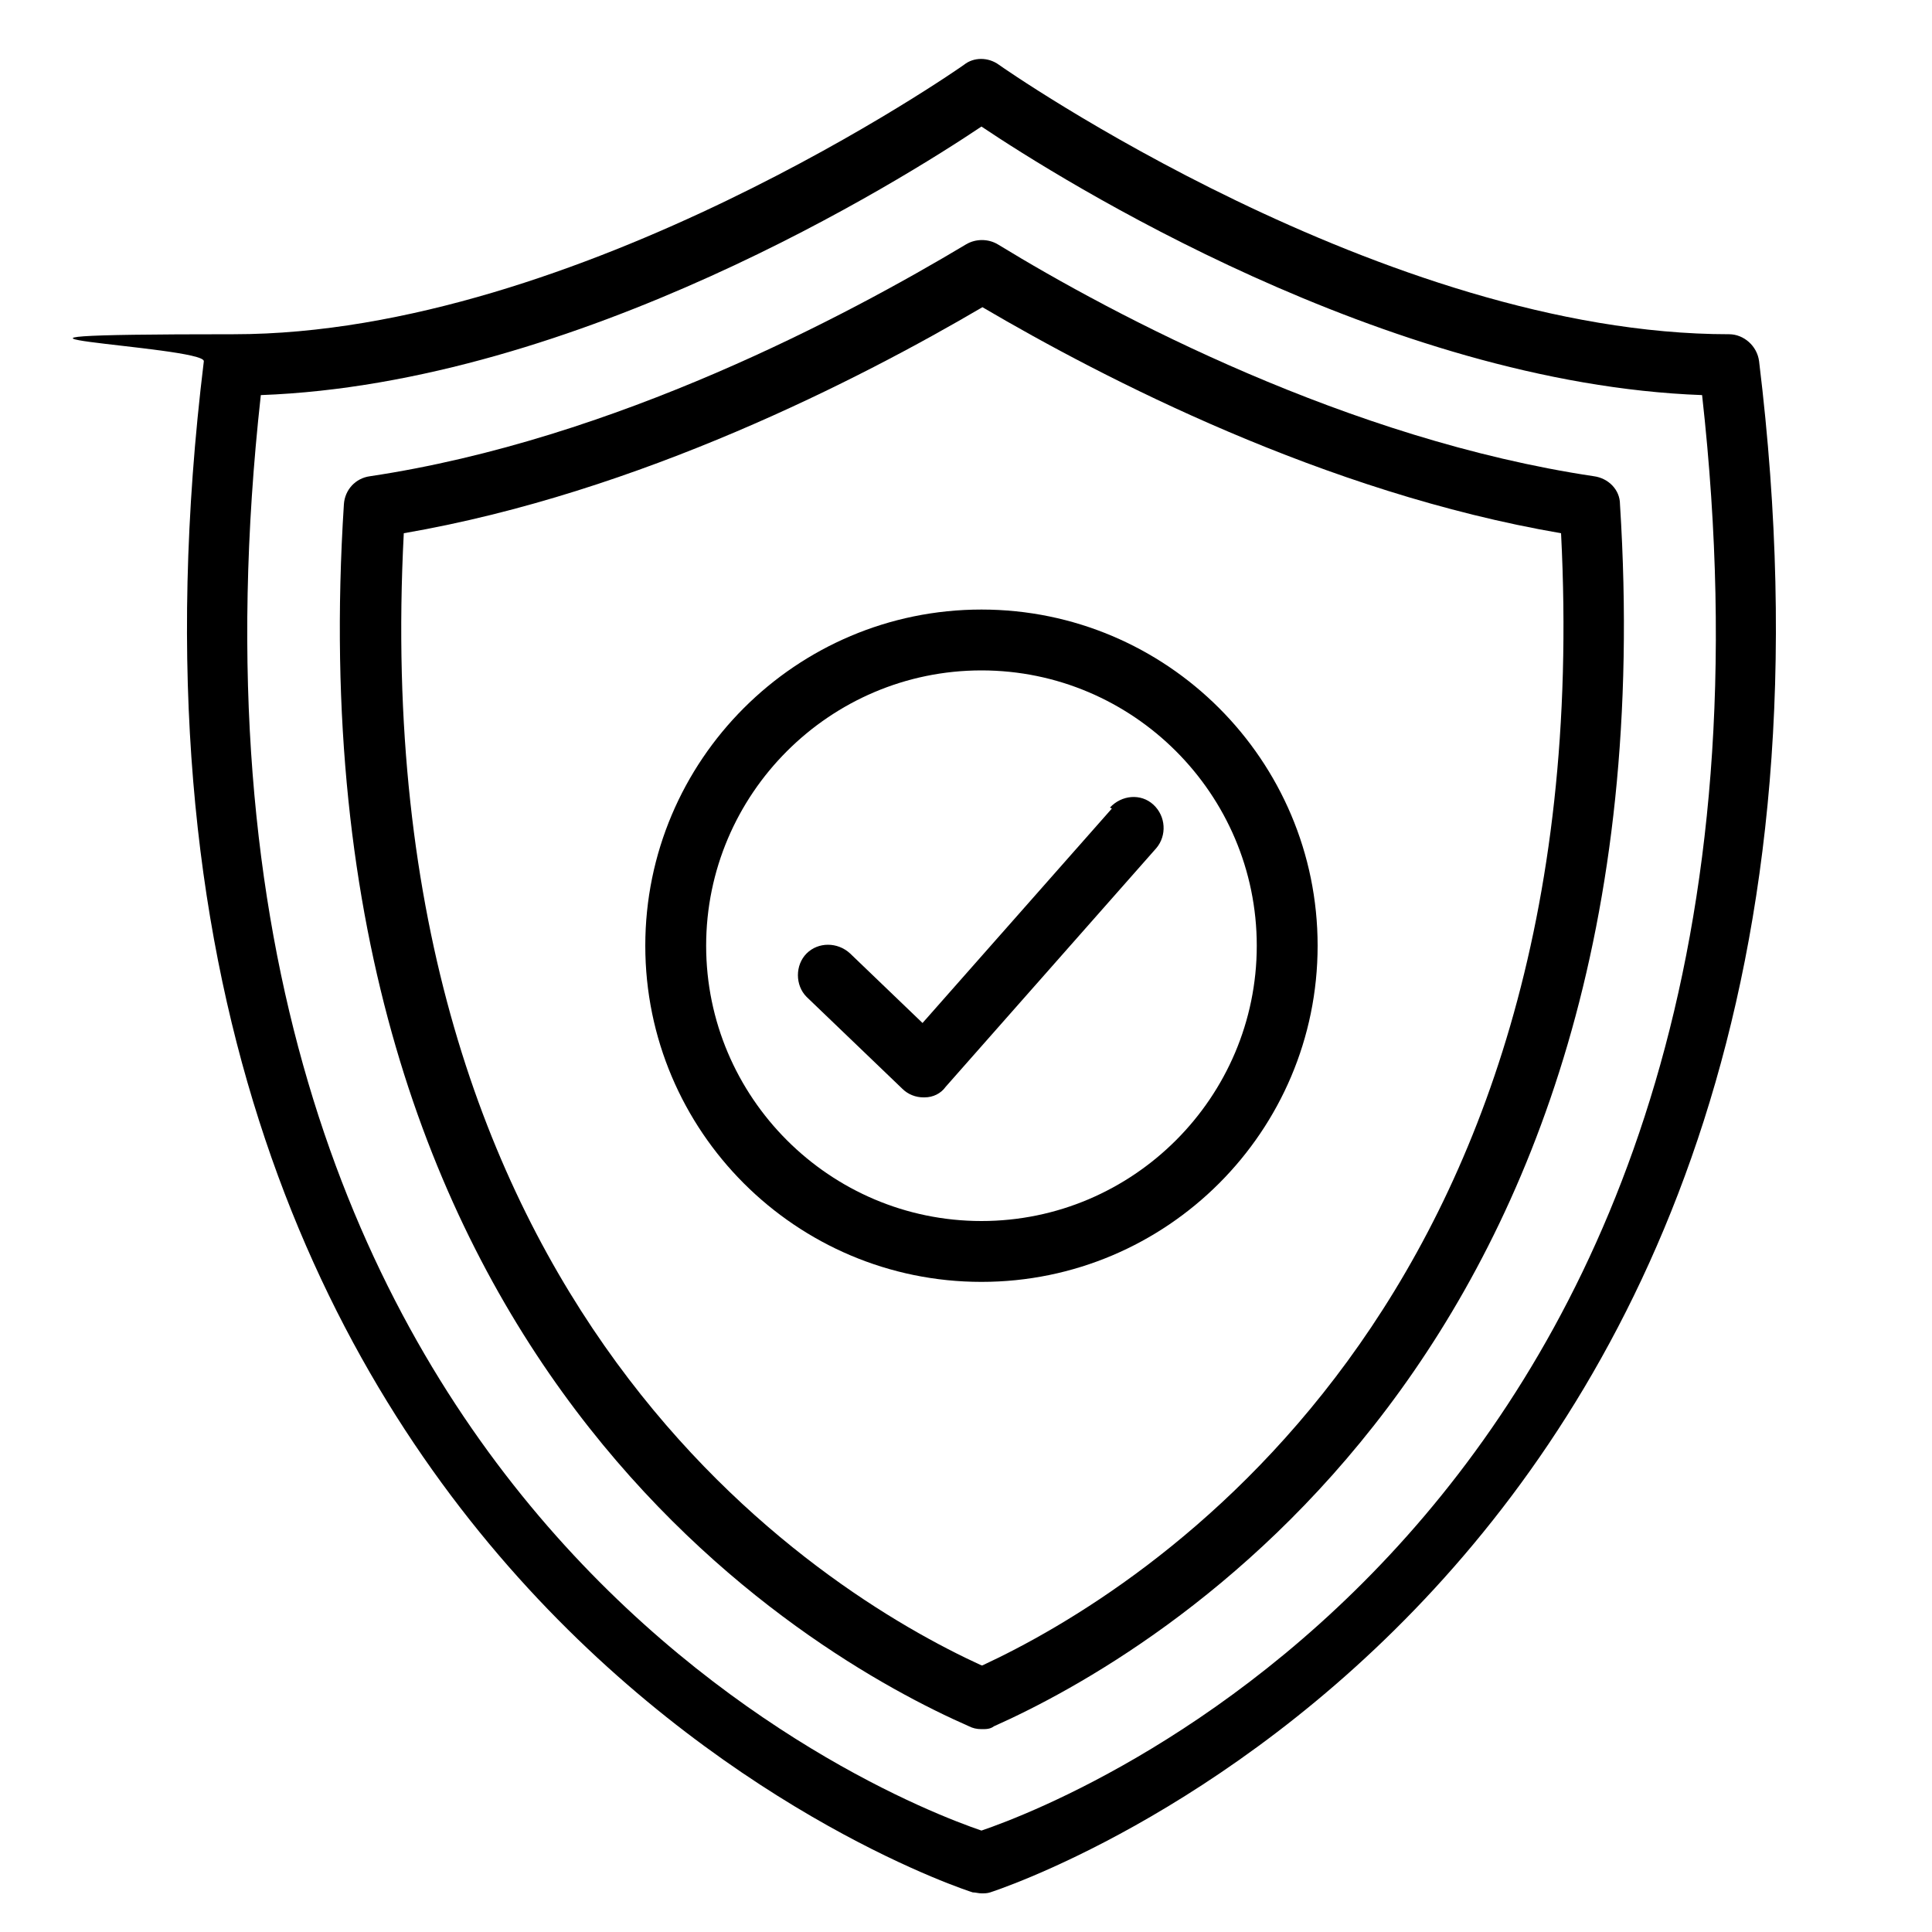 <svg xmlns="http://www.w3.org/2000/svg" id="Layer_1" data-name="Layer 1" viewBox="0 0 200 200"><defs><style> .cls-1 { fill: #000; stroke-width: 0px; } </style></defs><path class="cls-1" d="M182.1,37.4c-.2-1.6-1.6-2.8-3.1-2.8-35.7,0-75.2-27.6-75.6-27.9-1.1-.8-2.6-.8-3.6,0-.4.3-39.9,27.9-75.6,27.9s-2.9,1.2-3.1,2.8c-15.6,127.7,78.6,158.2,79.6,158.5.3,0,.6.1.9.1s.6,0,.9-.1c.9-.3,95.2-30.7,79.6-158.5h0ZM101.6,189.5c-10-3.4-87.3-33.9-74.6-148.6,32.8-1.2,66.4-22.3,74.6-27.8,8.2,5.5,41.8,26.6,74.6,27.8,12.8,114.7-64.6,145.2-74.6,148.6Z"></path><path class="cls-1" d="M165,49.3c-25.4-3.8-49.6-16.6-61.7-24-1-.6-2.3-.6-3.3,0-12.2,7.3-36.3,20.2-61.7,24-1.5.2-2.6,1.4-2.7,2.9-5.7,88.7,48.1,119.2,64.7,126.5.4.2.8.3,1.3.3s.9,0,1.3-.3c16.6-7.4,70.4-38.3,64.8-126.5,0-1.5-1.2-2.7-2.7-2.9h0ZM101.6,172.4c-16.8-7.7-64-36.8-59.8-117.2,24.4-4.2,47.3-16,59.9-23.4,12.6,7.4,35.4,19.2,59.9,23.4,4.1,80.1-43.1,109.4-59.9,117.2h0Z"></path><path class="cls-1" d="M101.6,63.1c-19.2,0-34.8,15.6-34.8,34.8s15.6,34.8,34.8,34.8,34.8-15.6,34.8-34.8-15.6-34.8-34.8-34.8ZM101.6,126.4c-15.7,0-28.5-12.8-28.5-28.5s12.8-28.5,28.5-28.5,28.5,12.8,28.5,28.5-12.8,28.5-28.5,28.5Z"></path><path class="cls-1" d="M115.1,83.7l-19.6,22.2-7.5-7.2c-1.3-1.2-3.3-1.2-4.5,0s-1.2,3.3,0,4.5l9.9,9.5c.6.6,1.4.9,2.2.9h.1c.9,0,1.7-.4,2.2-1.1l21.8-24.7c1.1-1.3,1-3.3-.3-4.5s-3.3-1-4.5.3h0Z"></path></svg>